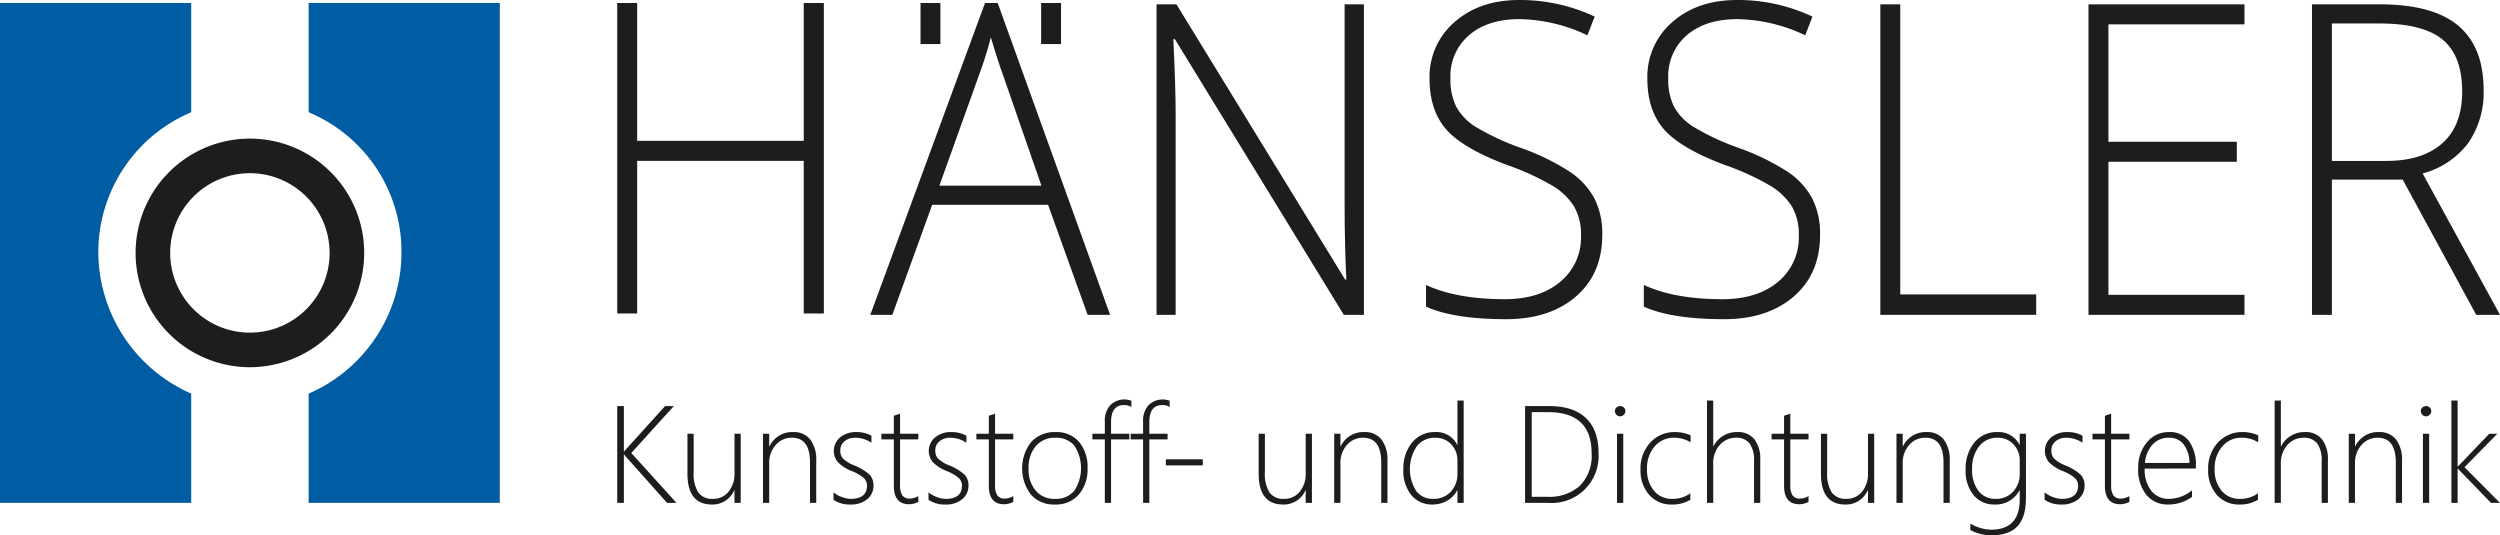 <svg xmlns="http://www.w3.org/2000/svg" viewBox="0 0 471.375 100.941"><path d="m98.004 444.688a29.227 29.227 0 0 1 -17.513-26.783 28.66 28.66 0 0 1 17.513-26.262v-20.603h-36.052v94.25h36.052z" fill="#005da4" transform="translate(-61.952 -370.475)"></path><path d="m120.146 444.688a29.009 29.009 0 0 0 17.503-26.783 28.45 28.45 0 0 0 -17.503-26.262v-20.603h36.044v94.25h-36.044z" fill="#005da4" transform="translate(-61.952 -370.475)"></path><g fill="#1d1d1b"><path d="m109.071 439.713a21.551 21.551 0 1 1 21.551-21.55 21.575 21.575 0 0 1 -21.551 21.55zm0-36.582a15.031 15.031 0 1 0 15.032 15.032 15.049 15.049 0 0 0 -15.032-15.032z" transform="translate(-61.952 -370.475)"></path><path d="m155.335 59.109h-3.792v-28.78h-31.408v28.78h-3.755v-58.544h3.755v25.993h31.408v-25.993h3.792z"></path><path d="m239.07 405.485h19.24l-7.322-21.101c-.615-1.654-1.344-3.949-2.21-6.888a68.856 68.856 0 0 1 -2.173 6.97l-7.535 21.018zm20.496 3.608h-21.852l-7.51 20.746h-4.157l21.626-58.792h2.399l21.187 58.792h-4.232l-7.46-20.746z" transform="translate(-61.952 -370.475)"></path><path d="m319.122 429.839h-3.792l-31.848-51.971h-.302c.302 6.191.44 10.864.44 14.007v37.963h-3.604v-58.544h3.755l31.81 51.902h.226c-.226-4.81-.327-9.375-.327-13.707v-38.196h3.642v58.544z" transform="translate(-61.952 -370.475)"></path><path d="m364.057 414.766q0 7.318-4.948 11.602-4.954 4.284-13.148 4.291-9.871 0-15.133-2.364v-4.086q5.821 2.685 14.831 2.679c4.421 0 7.912-1.107 10.511-3.307a10.817 10.817 0 0 0 3.881-8.664 10.556 10.556 0 0 0 -1.294-5.494 12.076 12.076 0 0 0 -4.194-3.99 48.706 48.706 0 0 0 -8.539-3.881q-8.232-3.095-11.378-6.669-3.146-3.587-3.152-9.552a13.599 13.599 0 0 1 4.734-10.714q4.729-4.141 12.157-4.141a33.04 33.04 0 0 1 14.241 3.129l-1.369 3.526a30.795 30.795 0 0 0 -12.797-3.047q-5.971 0-9.494 3.006a10.11 10.11 0 0 0 -3.529 8.158 11.473 11.473 0 0 0 1.08 5.33 10.538 10.538 0 0 0 3.554 3.744 46.403 46.403 0 0 0 8.465 3.977 44.657 44.657 0 0 1 9.456 4.592 14.065 14.065 0 0 1 4.609 5.043 14.644 14.644 0 0 1 1.457 6.833z" transform="translate(-61.952 -370.475)"></path><path d="m405.124 414.766q0 7.318-4.948 11.602-4.954 4.284-13.148 4.291-9.871 0-15.133-2.364v-4.086q5.821 2.685 14.831 2.679c4.421 0 7.912-1.107 10.511-3.307a10.817 10.817 0 0 0 3.881-8.664 10.556 10.556 0 0 0 -1.294-5.494 12.079 12.079 0 0 0 -4.194-3.99 48.705 48.705 0 0 0 -8.539-3.881q-8.232-3.095-11.378-6.669-3.146-3.587-3.152-9.552a13.599 13.599 0 0 1 4.734-10.714q4.728-4.141 12.156-4.141a33.041 33.041 0 0 1 14.241 3.129l-1.369 3.526a30.795 30.795 0 0 0 -12.797-3.047q-5.972 0-9.494 3.006a10.111 10.111 0 0 0 -3.529 8.158 11.473 11.473 0 0 0 1.08 5.33 10.535 10.535 0 0 0 3.554 3.744 46.41 46.41 0 0 0 8.464 3.977 44.651 44.651 0 0 1 9.456 4.592 14.063 14.063 0 0 1 4.609 5.043 14.644 14.644 0 0 1 1.456 6.833z" transform="translate(-61.952 -370.475)"></path><path d="m354.539 59.364v-58.544h3.755v54.69h25.631v3.854z"></path><path d="m423.198 59.364h-29.411v-58.544h29.411v3.772h-25.656v22.138h24.212v3.772h-24.212v25.09h25.656z"></path><path d="m501.631 404.339v25.5h-3.755v-58.544h12.797q10.003 0 14.794 4.031 4.766 4.018 4.772 12.108a16.752 16.752 0 0 1 -2.851 9.935 15.746 15.746 0 0 1 -8.653 5.808l14.593 26.662h-4.483l-13.864-25.5zm0-3.526h10.26q6.801 0 10.549-3.321c2.499-2.2 3.755-5.466 3.755-9.771q0-6.724-3.68-9.771-3.673-3.054-11.981-3.048h-8.904v25.91z" transform="translate(-61.952 -370.475)"></path><path d="m173.565 8.308v-7.743h3.749v7.743z"></path><path d="m196.309 8.308v-7.743h3.748v7.743z"></path><path d="m187.724 465.289-7.785-8.733a1.975 1.975 0 0 1 -.304-.417h-.052v9.15h-1.252v-18.248h1.252v8.602h.052a2.036 2.036 0 0 1 .331-.443l7.39-8.159h1.643l-8.016 8.846 8.511 9.402z" transform="translate(-61.952 -370.475)"></path><path d="m200.438 465.289v-2.368h-.052a4.44 4.44 0 0 1 -4.199 2.681q-4.617 0-4.617-5.813v-7.534h1.174v7.238a6.627 6.627 0 0 0 .874 3.845 3.173 3.173 0 0 0 2.743 1.195 3.678 3.678 0 0 0 2.952-1.338 5.333 5.333 0 0 0 1.126-3.558v-7.382h1.174v13.034z" transform="translate(-61.952 -370.475)"></path><path d="m214.679 465.289v-7.582q0-4.698-3.391-4.696a3.933 3.933 0 0 0 -3.095 1.382 5.01 5.01 0 0 0 -1.208 3.415v7.481h-1.174v-13.034h1.174v2.368h.052a4.727 4.727 0 0 1 4.46-2.681 3.892 3.892 0 0 1 3.234 1.408 6.29 6.29 0 0 1 1.121 4.015v7.925z" transform="translate(-61.952 -370.475)"></path><path d="m219.113 464.712v-1.412a4.931 4.931 0 0 0 1.608.904 4.99 4.99 0 0 0 1.63.33q3.071 0 3.073-2.507a1.919 1.919 0 0 0 -.674-1.473 8.073 8.073 0 0 0 -2.195-1.26 7.483 7.483 0 0 1 -2.634-1.686 3.331 3.331 0 0 1 .461-4.688 4.626 4.626 0 0 1 2.999-.978 5.714 5.714 0 0 1 2.878.687v1.325a5.435 5.435 0 0 0 -3.004-.943 3.089 3.089 0 0 0 -2.074.669 2.161 2.161 0 0 0 -.791 1.734 2.235 2.235 0 0 0 .495 1.507 6.697 6.697 0 0 0 2.195 1.329 9.618 9.618 0 0 1 2.804 1.699 2.844 2.844 0 0 1 .765 2.077 3.241 3.241 0 0 1 -1.165 2.563 4.76 4.76 0 0 1 -3.221 1.013 5.325 5.325 0 0 1 -3.152-.891z" transform="translate(-61.952 -370.475)"></path><path d="m235.101 465.111a4.036 4.036 0 0 1 -1.721.439q-2.895 0-2.895-3.463v-8.763h-2.347v-1.069h2.347v-3.385c.187-.069.382-.135.587-.204.204-.061.4-.122.587-.191v3.78h3.443v1.069h-3.443v8.598a3.485 3.485 0 0 0 .426 1.955 1.651 1.651 0 0 0 1.447.604 3.247 3.247 0 0 0 1.569-.469v1.099z" transform="translate(-61.952 -370.475)"></path><path d="m237.022 464.712v-1.412a4.931 4.931 0 0 0 1.608.904 4.99 4.99 0 0 0 1.63.33q3.071 0 3.073-2.507a1.919 1.919 0 0 0 -.674-1.473 8.072 8.072 0 0 0 -2.195-1.26 7.484 7.484 0 0 1 -2.634-1.686 3.331 3.331 0 0 1 .461-4.688 4.626 4.626 0 0 1 2.999-.978 5.714 5.714 0 0 1 2.878.687v1.325a5.435 5.435 0 0 0 -3.004-.943 3.089 3.089 0 0 0 -2.074.669 2.161 2.161 0 0 0 -.791 1.734 2.235 2.235 0 0 0 .495 1.507 6.697 6.697 0 0 0 2.195 1.329 9.618 9.618 0 0 1 2.804 1.699 2.844 2.844 0 0 1 .765 2.077 3.241 3.241 0 0 1 -1.165 2.563 4.76 4.76 0 0 1 -3.221 1.013 5.325 5.325 0 0 1 -3.152-.891z" transform="translate(-61.952 -370.475)"></path><path d="m253.01 465.111a4.036 4.036 0 0 1 -1.721.439q-2.895 0-2.895-3.463v-8.763h-2.347v-1.069h2.347v-3.385c.187-.069.382-.135.587-.204.204-.061.4-.122.587-.191v3.78h3.443v1.069h-3.443v8.598a3.485 3.485 0 0 0 .426 1.955 1.651 1.651 0 0 0 1.447.604 3.247 3.247 0 0 0 1.569-.469v1.099z" transform="translate(-61.952 -370.475)"></path><path d="m260.847 465.602a5.726 5.726 0 0 1 -4.516-1.877 8.131 8.131 0 0 1 .078-9.949 6.014 6.014 0 0 1 4.577-1.833 5.598 5.598 0 0 1 4.404 1.82 7.311 7.311 0 0 1 1.617 5.035 7.201 7.201 0 0 1 -1.647 4.923 5.687 5.687 0 0 1 -4.512 1.881zm.087-12.591a4.641 4.641 0 0 0 -3.669 1.551 6.293 6.293 0 0 0 -1.369 4.31 6.071 6.071 0 0 0 1.335 4.11 4.568 4.568 0 0 0 3.651 1.551 4.454 4.454 0 0 0 3.625-1.525 7.767 7.767 0 0 0 .009-8.511 4.447 4.447 0 0 0 -3.582-1.486z" transform="translate(-61.952 -370.475)"></path><path d="m275.275 447.229a2.282 2.282 0 0 0 -1.426-.369q-2.406 0-2.408 3.232v2.164h3.443v1.069h-3.443v11.965h-1.174v-11.965h-2.348v-1.069h2.348v-2.263a4.324 4.324 0 0 1 1.039-3.133 3.779 3.779 0 0 1 3.969-.826v1.195z" transform="translate(-61.952 -370.475)"></path><path d="m282.491 447.229a2.282 2.282 0 0 0 -1.426-.369q-2.406 0-2.408 3.232v2.164h3.443v1.069h-3.443v11.965h-1.174v-11.965h-2.348v-1.069h2.348v-2.263a4.324 4.324 0 0 1 1.039-3.133 3.779 3.779 0 0 1 3.969-.826v1.195z" transform="translate(-61.952 -370.475)"></path><path d="m219.821 87.75v-1.147h6.964v1.147z"></path><path d="m308.142 465.289v-2.368h-.052a4.44 4.44 0 0 1 -4.199 2.681q-4.617 0-4.617-5.813v-7.534h1.174v7.238a6.627 6.627 0 0 0 .874 3.845 3.173 3.173 0 0 0 2.743 1.195 3.678 3.678 0 0 0 2.952-1.338 5.333 5.333 0 0 0 1.126-3.558v-7.382h1.174v13.034z" transform="translate(-61.952 -370.475)"></path><path d="m322.383 465.289v-7.582q0-4.698-3.39-4.696a3.933 3.933 0 0 0 -3.095 1.382 5.01 5.01 0 0 0 -1.208 3.415v7.481h-1.174v-13.034h1.174v2.368h.052a4.727 4.727 0 0 1 4.46-2.681 3.892 3.892 0 0 1 3.234 1.408 6.29 6.29 0 0 1 1.121 4.015v7.925z" transform="translate(-61.952 -370.475)"></path><path d="m336.754 465.289v-2.368h-.052a4.722 4.722 0 0 1 -1.882 1.959 5.507 5.507 0 0 1 -2.813.721 4.964 4.964 0 0 1 -3.929-1.755 7.157 7.157 0 0 1 -1.522-4.844 7.615 7.615 0 0 1 1.661-5.109 5.408 5.408 0 0 1 4.312-1.951 4.333 4.333 0 0 1 4.173 2.407h.052v-8.351h1.174v19.29zm0-7.929a4.41 4.41 0 0 0 -1.152-3.085 3.988 3.988 0 0 0 -3.099-1.264 4.254 4.254 0 0 0 -3.386 1.568 7.731 7.731 0 0 0 -.131 8.485 3.825 3.825 0 0 0 3.099 1.468 4.361 4.361 0 0 0 3.448-1.382 4.89 4.89 0 0 0 1.221-3.363z" transform="translate(-61.952 -370.475)"></path><path d="m349.508 465.289v-18.247h4.569q4.544 0 6.912 2.264 2.367 2.268 2.369 6.604a8.854 8.854 0 0 1 -9.546 9.38zm1.252-17.101v15.954h2.869a8.644 8.644 0 0 0 6.246-2.107 8.071 8.071 0 0 0 2.178-6.078q0-7.768-8.172-7.768z" transform="translate(-61.952 -370.475)"></path><path d="m367.417 448.971a.979.979 0 0 1 -.969-.991.856.856 0 0 1 .3-.678.993.993 0 0 1 .67-.261 1.038 1.038 0 0 1 .695.252.855.855 0 0 1 .3.686.96.96 0 0 1 -.295.7.949.949 0 0 1 -.7.291zm-.574 16.318v-13.034h1.174v13.034z" transform="translate(-61.952 -370.475)"></path><path d="m380.662 464.712a6.475 6.475 0 0 1 -3.465.891 5.486 5.486 0 0 1 -4.295-1.825 6.902 6.902 0 0 1 -1.63-4.775 7.187 7.187 0 0 1 1.834-5.083 6.156 6.156 0 0 1 4.717-1.977 7.154 7.154 0 0 1 2.891.613v1.321a5.719 5.719 0 0 0 -3.069-.865 4.685 4.685 0 0 0 -3.721 1.647 6.278 6.278 0 0 0 -1.426 4.266 6.086 6.086 0 0 0 1.304 4.071 4.305 4.305 0 0 0 3.447 1.538 5.687 5.687 0 0 0 3.412-1.043v1.221z" transform="translate(-61.952 -370.475)"></path><path d="m392.677 465.289v-7.812a5.517 5.517 0 0 0 -.839-3.393 3.129 3.129 0 0 0 -2.626-1.073 4.003 4.003 0 0 0 -2.956 1.312 5.169 5.169 0 0 0 -1.274 3.749v7.216h-1.174v-19.29h1.174v8.603h.052a4.897 4.897 0 0 1 4.482-2.659 3.913 3.913 0 0 1 3.226 1.36 6.049 6.049 0 0 1 1.108 3.906v8.081z" transform="translate(-61.952 -370.475)"></path><path d="m402.953 465.111a4.036 4.036 0 0 1 -1.721.439q-2.895 0-2.895-3.463v-8.763h-2.347v-1.069h2.347v-3.385c.187-.069.382-.135.587-.204.204-.061.4-.122.587-.191v3.78h3.443v1.069h-3.443v8.598a3.485 3.485 0 0 0 .426 1.955 1.651 1.651 0 0 0 1.447.604 3.247 3.247 0 0 0 1.569-.469v1.099z" transform="translate(-61.952 -370.475)"></path><path d="m414.16 465.289v-2.368h-.052a4.44 4.44 0 0 1 -4.199 2.681q-4.617 0-4.617-5.813v-7.534h1.174v7.238a6.627 6.627 0 0 0 .874 3.845 3.173 3.173 0 0 0 2.743 1.195 3.678 3.678 0 0 0 2.952-1.338 5.333 5.333 0 0 0 1.126-3.558v-7.382h1.174v13.034z" transform="translate(-61.952 -370.475)"></path><path d="m428.4 465.289v-7.582q0-4.698-3.391-4.696a3.933 3.933 0 0 0 -3.095 1.382 5.01 5.01 0 0 0 -1.208 3.415v7.481h-1.174v-13.034h1.174v2.368h.052a4.727 4.727 0 0 1 4.46-2.681 3.892 3.892 0 0 1 3.234 1.408 6.29 6.29 0 0 1 1.121 4.015v7.925z" transform="translate(-61.952 -370.475)"></path><path d="m443.945 464.325c0 2.451-.535 4.249-1.604 5.383q-1.604 1.707-4.995 1.707a8.741 8.741 0 0 1 -3.886-.99v-1.225a8.073 8.073 0 0 0 3.912 1.147q5.399 0 5.399-5.713v-1.69h-.052a5.068 5.068 0 0 1 -4.695 2.659 4.98 4.98 0 0 1 -3.929-1.742 7.147 7.147 0 0 1 -1.522-4.857 7.678 7.678 0 0 1 1.643-5.088 5.354 5.354 0 0 1 4.33-1.973 4.404 4.404 0 0 1 4.173 2.377h.052v-2.064h1.174zm-1.174-7.064a4.242 4.242 0 0 0 -1.165-2.989 3.941 3.941 0 0 0 -3.034-1.26 4.233 4.233 0 0 0 -3.46 1.616 6.569 6.569 0 0 0 -1.313 4.271 6.41 6.41 0 0 0 1.204 4.154 3.889 3.889 0 0 0 3.173 1.481 4.315 4.315 0 0 0 3.347-1.36 4.763 4.763 0 0 0 1.247-3.332v-2.581z" transform="translate(-61.952 -370.475)"></path><path d="m447.461 464.712v-1.412a4.93 4.93 0 0 0 1.608.904 4.99 4.99 0 0 0 1.63.33q3.071 0 3.073-2.507a1.919 1.919 0 0 0 -.674-1.473 8.073 8.073 0 0 0 -2.195-1.26 7.484 7.484 0 0 1 -2.634-1.686 3.331 3.331 0 0 1 .461-4.688 4.626 4.626 0 0 1 2.999-.978 5.714 5.714 0 0 1 2.878.687v1.325a5.435 5.435 0 0 0 -3.004-.943 3.089 3.089 0 0 0 -2.074.669 2.161 2.161 0 0 0 -.791 1.734 2.235 2.235 0 0 0 .495 1.507 6.698 6.698 0 0 0 2.195 1.329 9.618 9.618 0 0 1 2.804 1.699 2.844 2.844 0 0 1 .765 2.077 3.241 3.241 0 0 1 -1.165 2.563 4.76 4.76 0 0 1 -3.221 1.013 5.325 5.325 0 0 1 -3.152-.891z" transform="translate(-61.952 -370.475)"></path><path d="m463.449 465.111a4.036 4.036 0 0 1 -1.721.439q-2.895 0-2.895-3.463v-8.763h-2.347v-1.069h2.347v-3.385c.187-.069.382-.135.587-.204.204-.061.4-.122.587-.191v3.78h3.443v1.069h-3.443v8.598a3.485 3.485 0 0 0 .426 1.955 1.651 1.651 0 0 0 1.447.604 3.247 3.247 0 0 0 1.569-.469v1.099z" transform="translate(-61.952 -370.475)"></path><path d="m466.336 458.824a6.443 6.443 0 0 0 1.239 4.197 4.174 4.174 0 0 0 3.404 1.512 6.925 6.925 0 0 0 4.277-1.616v1.247a7.608 7.608 0 0 1 -4.521 1.438 5.117 5.117 0 0 1 -4.073-1.807 7.588 7.588 0 0 1 -1.552-5.101 7.263 7.263 0 0 1 1.626-4.801 5.234 5.234 0 0 1 4.221-1.951 4.411 4.411 0 0 1 3.73 1.703 7.523 7.523 0 0 1 1.299 4.657v.521zm8.424-1.069a5.715 5.715 0 0 0 -1.082-3.497 3.371 3.371 0 0 0 -2.773-1.247 4.067 4.067 0 0 0 -3.038 1.229 5.87 5.87 0 0 0 -1.483 3.515z" transform="translate(-61.952 -370.475)"></path><path d="m487.688 464.712a6.475 6.475 0 0 1 -3.464.891 5.486 5.486 0 0 1 -4.295-1.825 6.902 6.902 0 0 1 -1.63-4.775 7.187 7.187 0 0 1 1.834-5.083 6.155 6.155 0 0 1 4.717-1.977 7.155 7.155 0 0 1 2.891.613v1.321a5.719 5.719 0 0 0 -3.069-.865 4.685 4.685 0 0 0 -3.721 1.647 6.278 6.278 0 0 0 -1.426 4.266 6.086 6.086 0 0 0 1.304 4.071 4.305 4.305 0 0 0 3.447 1.538 5.686 5.686 0 0 0 3.412-1.043v1.221z" transform="translate(-61.952 -370.475)"></path><path d="m499.703 465.289v-7.812a5.517 5.517 0 0 0 -.839-3.393 3.129 3.129 0 0 0 -2.626-1.073 4.003 4.003 0 0 0 -2.956 1.312 5.168 5.168 0 0 0 -1.274 3.749v7.216h-1.174v-19.29h1.174v8.603h.052a4.897 4.897 0 0 1 4.482-2.659 3.912 3.912 0 0 1 3.226 1.36 6.049 6.049 0 0 1 1.108 3.906v8.081z" transform="translate(-61.952 -370.475)"></path><path d="m513.682 465.289v-7.582q0-4.698-3.391-4.696a3.933 3.933 0 0 0 -3.095 1.382 5.01 5.01 0 0 0 -1.208 3.415v7.481h-1.174v-13.034h1.174v2.368h.052a4.727 4.727 0 0 1 4.46-2.681 3.892 3.892 0 0 1 3.234 1.408 6.29 6.29 0 0 1 1.121 4.015v7.925z" transform="translate(-61.952 -370.475)"></path><path d="m519.368 448.971a.979.979 0 0 1 -.969-.991.856.856 0 0 1 .3-.678.993.993 0 0 1 .67-.261 1.039 1.039 0 0 1 .695.252.855.855 0 0 1 .3.686.96.96 0 0 1 -.295.7.949.949 0 0 1 -.7.291zm-.574 16.318v-13.034h1.174v13.034z" transform="translate(-61.952 -370.475)"></path><path d="m469.674 94.815-6.238-6.439h-.052v6.439h-1.174v-19.291h1.174v12.431h.052l5.916-6.174h1.517l-6.186 6.312 6.682 6.722z"></path></g></svg>